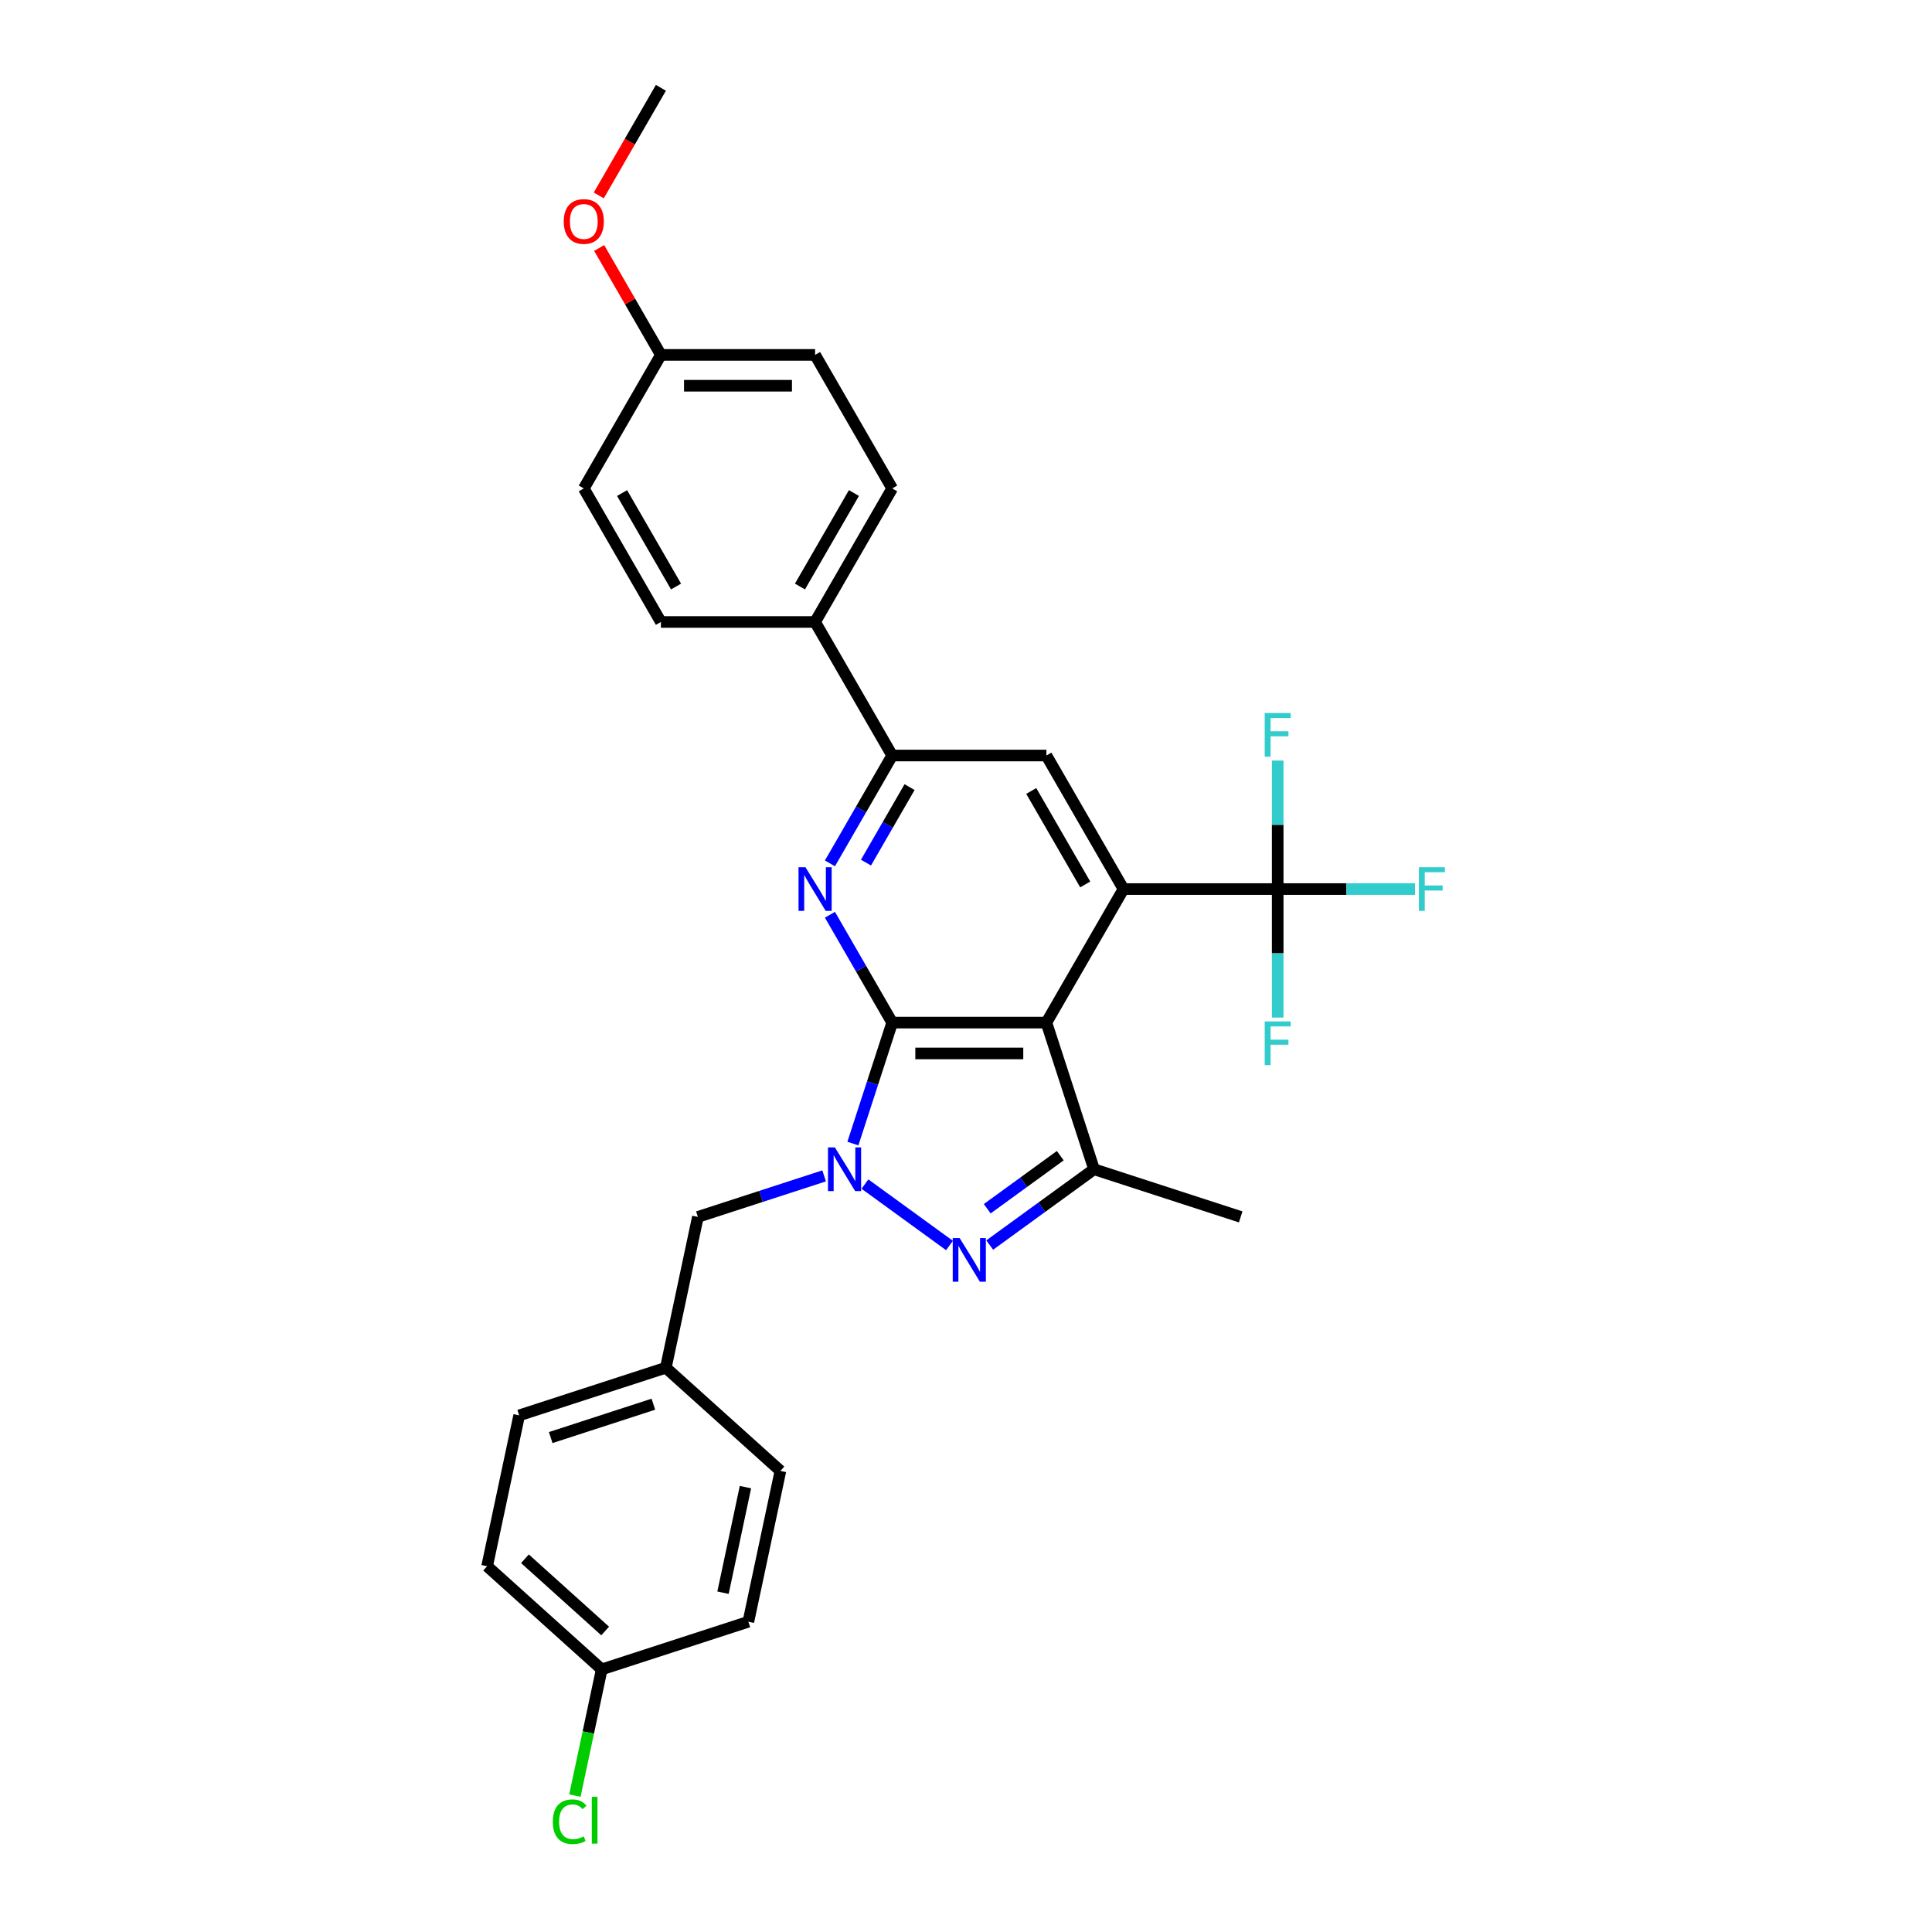 <?xml version='1.0' encoding='iso-8859-1'?>
<svg version='1.1' baseProfile='full'
              xmlns='http://www.w3.org/2000/svg'
                      xmlns:rdkit='http://www.rdkit.org/xml'
                      xmlns:xlink='http://www.w3.org/1999/xlink'
                  xml:space='preserve'
width='1000px' height='1000px' viewBox='0 0 1000 1000'>
<!-- END OF HEADER -->
<rect style='opacity:1.0;fill:#FFFFFF;stroke:none' width='1000' height='1000' x='0' y='0'> </rect>
<path class='bond-0' d='M 461.8,529.296 L 541.613,529.296' style='fill:none;fill-rule:evenodd;stroke:#000000;stroke-width:6px;stroke-linecap:butt;stroke-linejoin:miter;stroke-opacity:1' />
<path class='bond-0' d='M 473.772,545.259 L 529.641,545.259' style='fill:none;fill-rule:evenodd;stroke:#000000;stroke-width:6px;stroke-linecap:butt;stroke-linejoin:miter;stroke-opacity:1' />
<path class='bond-1' d='M 461.8,529.296 L 451.628,560.601' style='fill:none;fill-rule:evenodd;stroke:#000000;stroke-width:6px;stroke-linecap:butt;stroke-linejoin:miter;stroke-opacity:1' />
<path class='bond-1' d='M 451.628,560.601 L 441.456,591.906' style='fill:none;fill-rule:evenodd;stroke:#0000FF;stroke-width:6px;stroke-linecap:butt;stroke-linejoin:miter;stroke-opacity:1' />
<path class='bond-4' d='M 461.8,529.296 L 445.685,501.384' style='fill:none;fill-rule:evenodd;stroke:#000000;stroke-width:6px;stroke-linecap:butt;stroke-linejoin:miter;stroke-opacity:1' />
<path class='bond-4' d='M 445.685,501.384 L 429.57,473.473' style='fill:none;fill-rule:evenodd;stroke:#0000FF;stroke-width:6px;stroke-linecap:butt;stroke-linejoin:miter;stroke-opacity:1' />
<path class='bond-3' d='M 541.613,529.296 L 581.519,460.176' style='fill:none;fill-rule:evenodd;stroke:#000000;stroke-width:6px;stroke-linecap:butt;stroke-linejoin:miter;stroke-opacity:1' />
<path class='bond-5' d='M 541.613,529.296 L 566.276,605.203' style='fill:none;fill-rule:evenodd;stroke:#000000;stroke-width:6px;stroke-linecap:butt;stroke-linejoin:miter;stroke-opacity:1' />
<path class='bond-2' d='M 447.703,612.88 L 491.465,644.675' style='fill:none;fill-rule:evenodd;stroke:#0000FF;stroke-width:6px;stroke-linecap:butt;stroke-linejoin:miter;stroke-opacity:1' />
<path class='bond-9' d='M 426.569,608.636 L 393.899,619.251' style='fill:none;fill-rule:evenodd;stroke:#0000FF;stroke-width:6px;stroke-linecap:butt;stroke-linejoin:miter;stroke-opacity:1' />
<path class='bond-9' d='M 393.899,619.251 L 361.229,629.866' style='fill:none;fill-rule:evenodd;stroke:#000000;stroke-width:6px;stroke-linecap:butt;stroke-linejoin:miter;stroke-opacity:1' />
<path class='bond-29' d='M 512.273,644.438 L 539.275,624.82' style='fill:none;fill-rule:evenodd;stroke:#0000FF;stroke-width:6px;stroke-linecap:butt;stroke-linejoin:miter;stroke-opacity:1' />
<path class='bond-29' d='M 539.275,624.82 L 566.276,605.203' style='fill:none;fill-rule:evenodd;stroke:#000000;stroke-width:6px;stroke-linecap:butt;stroke-linejoin:miter;stroke-opacity:1' />
<path class='bond-29' d='M 510.991,625.639 L 529.892,611.906' style='fill:none;fill-rule:evenodd;stroke:#0000FF;stroke-width:6px;stroke-linecap:butt;stroke-linejoin:miter;stroke-opacity:1' />
<path class='bond-29' d='M 529.892,611.906 L 548.793,598.174' style='fill:none;fill-rule:evenodd;stroke:#000000;stroke-width:6px;stroke-linecap:butt;stroke-linejoin:miter;stroke-opacity:1' />
<path class='bond-6' d='M 581.519,460.176 L 661.332,460.176' style='fill:none;fill-rule:evenodd;stroke:#000000;stroke-width:6px;stroke-linecap:butt;stroke-linejoin:miter;stroke-opacity:1' />
<path class='bond-30' d='M 581.519,460.176 L 541.613,391.056' style='fill:none;fill-rule:evenodd;stroke:#000000;stroke-width:6px;stroke-linecap:butt;stroke-linejoin:miter;stroke-opacity:1' />
<path class='bond-30' d='M 561.709,457.789 L 533.775,409.405' style='fill:none;fill-rule:evenodd;stroke:#000000;stroke-width:6px;stroke-linecap:butt;stroke-linejoin:miter;stroke-opacity:1' />
<path class='bond-7' d='M 429.57,446.879 L 445.685,418.967' style='fill:none;fill-rule:evenodd;stroke:#0000FF;stroke-width:6px;stroke-linecap:butt;stroke-linejoin:miter;stroke-opacity:1' />
<path class='bond-7' d='M 445.685,418.967 L 461.8,391.056' style='fill:none;fill-rule:evenodd;stroke:#000000;stroke-width:6px;stroke-linecap:butt;stroke-linejoin:miter;stroke-opacity:1' />
<path class='bond-7' d='M 448.228,446.487 L 459.509,426.949' style='fill:none;fill-rule:evenodd;stroke:#0000FF;stroke-width:6px;stroke-linecap:butt;stroke-linejoin:miter;stroke-opacity:1' />
<path class='bond-7' d='M 459.509,426.949 L 470.789,407.41' style='fill:none;fill-rule:evenodd;stroke:#000000;stroke-width:6px;stroke-linecap:butt;stroke-linejoin:miter;stroke-opacity:1' />
<path class='bond-19' d='M 566.276,605.203 L 642.183,629.866' style='fill:none;fill-rule:evenodd;stroke:#000000;stroke-width:6px;stroke-linecap:butt;stroke-linejoin:miter;stroke-opacity:1' />
<path class='bond-11' d='M 661.332,460.176 L 696.881,460.176' style='fill:none;fill-rule:evenodd;stroke:#000000;stroke-width:6px;stroke-linecap:butt;stroke-linejoin:miter;stroke-opacity:1' />
<path class='bond-11' d='M 696.881,460.176 L 732.43,460.176' style='fill:none;fill-rule:evenodd;stroke:#33CCCC;stroke-width:6px;stroke-linecap:butt;stroke-linejoin:miter;stroke-opacity:1' />
<path class='bond-12' d='M 661.332,460.176 L 661.332,426.918' style='fill:none;fill-rule:evenodd;stroke:#000000;stroke-width:6px;stroke-linecap:butt;stroke-linejoin:miter;stroke-opacity:1' />
<path class='bond-12' d='M 661.332,426.918 L 661.332,393.659' style='fill:none;fill-rule:evenodd;stroke:#33CCCC;stroke-width:6px;stroke-linecap:butt;stroke-linejoin:miter;stroke-opacity:1' />
<path class='bond-13' d='M 661.332,460.176 L 661.332,493.434' style='fill:none;fill-rule:evenodd;stroke:#000000;stroke-width:6px;stroke-linecap:butt;stroke-linejoin:miter;stroke-opacity:1' />
<path class='bond-13' d='M 661.332,493.434 L 661.332,526.692' style='fill:none;fill-rule:evenodd;stroke:#33CCCC;stroke-width:6px;stroke-linecap:butt;stroke-linejoin:miter;stroke-opacity:1' />
<path class='bond-8' d='M 461.8,391.056 L 541.613,391.056' style='fill:none;fill-rule:evenodd;stroke:#000000;stroke-width:6px;stroke-linecap:butt;stroke-linejoin:miter;stroke-opacity:1' />
<path class='bond-10' d='M 461.8,391.056 L 421.893,321.935' style='fill:none;fill-rule:evenodd;stroke:#000000;stroke-width:6px;stroke-linecap:butt;stroke-linejoin:miter;stroke-opacity:1' />
<path class='bond-16' d='M 361.229,629.866 L 344.635,707.935' style='fill:none;fill-rule:evenodd;stroke:#000000;stroke-width:6px;stroke-linecap:butt;stroke-linejoin:miter;stroke-opacity:1' />
<path class='bond-14' d='M 421.893,321.935 L 461.8,252.815' style='fill:none;fill-rule:evenodd;stroke:#000000;stroke-width:6px;stroke-linecap:butt;stroke-linejoin:miter;stroke-opacity:1' />
<path class='bond-14' d='M 414.055,303.586 L 441.99,255.202' style='fill:none;fill-rule:evenodd;stroke:#000000;stroke-width:6px;stroke-linecap:butt;stroke-linejoin:miter;stroke-opacity:1' />
<path class='bond-15' d='M 421.893,321.935 L 342.08,321.935' style='fill:none;fill-rule:evenodd;stroke:#000000;stroke-width:6px;stroke-linecap:butt;stroke-linejoin:miter;stroke-opacity:1' />
<path class='bond-20' d='M 461.8,252.815 L 421.893,183.695' style='fill:none;fill-rule:evenodd;stroke:#000000;stroke-width:6px;stroke-linecap:butt;stroke-linejoin:miter;stroke-opacity:1' />
<path class='bond-21' d='M 342.08,321.935 L 302.173,252.815' style='fill:none;fill-rule:evenodd;stroke:#000000;stroke-width:6px;stroke-linecap:butt;stroke-linejoin:miter;stroke-opacity:1' />
<path class='bond-21' d='M 349.918,303.586 L 321.983,255.202' style='fill:none;fill-rule:evenodd;stroke:#000000;stroke-width:6px;stroke-linecap:butt;stroke-linejoin:miter;stroke-opacity:1' />
<path class='bond-23' d='M 344.635,707.935 L 403.948,761.341' style='fill:none;fill-rule:evenodd;stroke:#000000;stroke-width:6px;stroke-linecap:butt;stroke-linejoin:miter;stroke-opacity:1' />
<path class='bond-24' d='M 344.635,707.935 L 268.728,732.599' style='fill:none;fill-rule:evenodd;stroke:#000000;stroke-width:6px;stroke-linecap:butt;stroke-linejoin:miter;stroke-opacity:1' />
<path class='bond-24' d='M 338.182,726.816 L 285.047,744.081' style='fill:none;fill-rule:evenodd;stroke:#000000;stroke-width:6px;stroke-linecap:butt;stroke-linejoin:miter;stroke-opacity:1' />
<path class='bond-17' d='M 311.447,864.073 L 252.134,810.668' style='fill:none;fill-rule:evenodd;stroke:#000000;stroke-width:6px;stroke-linecap:butt;stroke-linejoin:miter;stroke-opacity:1' />
<path class='bond-17' d='M 313.231,844.2 L 271.712,806.816' style='fill:none;fill-rule:evenodd;stroke:#000000;stroke-width:6px;stroke-linecap:butt;stroke-linejoin:miter;stroke-opacity:1' />
<path class='bond-22' d='M 311.447,864.073 L 304.504,896.739' style='fill:none;fill-rule:evenodd;stroke:#000000;stroke-width:6px;stroke-linecap:butt;stroke-linejoin:miter;stroke-opacity:1' />
<path class='bond-22' d='M 304.504,896.739 L 297.56,929.404' style='fill:none;fill-rule:evenodd;stroke:#00CC00;stroke-width:6px;stroke-linecap:butt;stroke-linejoin:miter;stroke-opacity:1' />
<path class='bond-32' d='M 311.447,864.073 L 387.354,839.41' style='fill:none;fill-rule:evenodd;stroke:#000000;stroke-width:6px;stroke-linecap:butt;stroke-linejoin:miter;stroke-opacity:1' />
<path class='bond-18' d='M 342.08,183.695 L 302.173,252.815' style='fill:none;fill-rule:evenodd;stroke:#000000;stroke-width:6px;stroke-linecap:butt;stroke-linejoin:miter;stroke-opacity:1' />
<path class='bond-27' d='M 342.08,183.695 L 326.103,156.023' style='fill:none;fill-rule:evenodd;stroke:#000000;stroke-width:6px;stroke-linecap:butt;stroke-linejoin:miter;stroke-opacity:1' />
<path class='bond-27' d='M 326.103,156.023 L 310.127,128.35' style='fill:none;fill-rule:evenodd;stroke:#FF0000;stroke-width:6px;stroke-linecap:butt;stroke-linejoin:miter;stroke-opacity:1' />
<path class='bond-31' d='M 342.08,183.695 L 421.893,183.695' style='fill:none;fill-rule:evenodd;stroke:#000000;stroke-width:6px;stroke-linecap:butt;stroke-linejoin:miter;stroke-opacity:1' />
<path class='bond-31' d='M 354.052,199.658 L 409.921,199.658' style='fill:none;fill-rule:evenodd;stroke:#000000;stroke-width:6px;stroke-linecap:butt;stroke-linejoin:miter;stroke-opacity:1' />
<path class='bond-25' d='M 403.948,761.341 L 387.354,839.41' style='fill:none;fill-rule:evenodd;stroke:#000000;stroke-width:6px;stroke-linecap:butt;stroke-linejoin:miter;stroke-opacity:1' />
<path class='bond-25' d='M 385.845,769.732 L 374.229,824.381' style='fill:none;fill-rule:evenodd;stroke:#000000;stroke-width:6px;stroke-linecap:butt;stroke-linejoin:miter;stroke-opacity:1' />
<path class='bond-26' d='M 268.728,732.599 L 252.134,810.668' style='fill:none;fill-rule:evenodd;stroke:#000000;stroke-width:6px;stroke-linecap:butt;stroke-linejoin:miter;stroke-opacity:1' />
<path class='bond-28' d='M 309.924,101.15 L 326.002,73.302' style='fill:none;fill-rule:evenodd;stroke:#FF0000;stroke-width:6px;stroke-linecap:butt;stroke-linejoin:miter;stroke-opacity:1' />
<path class='bond-28' d='M 326.002,73.302 L 342.08,45.455' style='fill:none;fill-rule:evenodd;stroke:#000000;stroke-width:6px;stroke-linecap:butt;stroke-linejoin:miter;stroke-opacity:1' />
<path  class='atom-2' d='M 432.14 593.901
L 439.546 605.873
Q 440.281 607.054, 441.462 609.193
Q 442.643 611.332, 442.707 611.46
L 442.707 593.901
L 445.708 593.901
L 445.708 616.504
L 442.611 616.504
L 434.662 603.415
Q 433.736 601.883, 432.746 600.127
Q 431.788 598.371, 431.501 597.828
L 431.501 616.504
L 428.564 616.504
L 428.564 593.901
L 432.14 593.901
' fill='#0000FF'/>
<path  class='atom-3' d='M 496.71 640.814
L 504.116 652.786
Q 504.851 653.967, 506.032 656.106
Q 507.213 658.245, 507.277 658.373
L 507.277 640.814
L 510.278 640.814
L 510.278 663.417
L 507.181 663.417
L 499.232 650.328
Q 498.306 648.796, 497.316 647.04
Q 496.359 645.284, 496.071 644.741
L 496.071 663.417
L 493.134 663.417
L 493.134 640.814
L 496.71 640.814
' fill='#0000FF'/>
<path  class='atom-5' d='M 416.897 448.874
L 424.303 460.846
Q 425.038 462.027, 426.219 464.166
Q 427.4 466.305, 427.464 466.433
L 427.464 448.874
L 430.465 448.874
L 430.465 471.477
L 427.368 471.477
L 419.419 458.388
Q 418.493 456.856, 417.503 455.1
Q 416.546 453.344, 416.258 452.801
L 416.258 471.477
L 413.321 471.477
L 413.321 448.874
L 416.897 448.874
' fill='#0000FF'/>
<path  class='atom-12' d='M 734.425 448.874
L 747.866 448.874
L 747.866 451.46
L 737.458 451.46
L 737.458 458.324
L 746.717 458.324
L 746.717 460.942
L 737.458 460.942
L 737.458 471.477
L 734.425 471.477
L 734.425 448.874
' fill='#33CCCC'/>
<path  class='atom-13' d='M 654.612 369.061
L 668.053 369.061
L 668.053 371.647
L 657.645 371.647
L 657.645 378.511
L 666.903 378.511
L 666.903 381.129
L 657.645 381.129
L 657.645 391.664
L 654.612 391.664
L 654.612 369.061
' fill='#33CCCC'/>
<path  class='atom-14' d='M 654.612 528.687
L 668.053 528.687
L 668.053 531.273
L 657.645 531.273
L 657.645 538.137
L 666.903 538.137
L 666.903 540.755
L 657.645 540.755
L 657.645 551.29
L 654.612 551.29
L 654.612 528.687
' fill='#33CCCC'/>
<path  class='atom-23' d='M 286.137 942.925
Q 286.137 937.306, 288.755 934.369
Q 291.405 931.4, 296.417 931.4
Q 301.078 931.4, 303.568 934.688
L 301.461 936.412
Q 299.642 934.018, 296.417 934.018
Q 293.001 934.018, 291.181 936.316
Q 289.394 938.583, 289.394 942.925
Q 289.394 947.394, 291.245 949.693
Q 293.129 951.991, 296.768 951.991
Q 299.259 951.991, 302.164 950.491
L 303.058 952.885
Q 301.876 953.652, 300.089 954.099
Q 298.301 954.545, 296.321 954.545
Q 291.405 954.545, 288.755 951.544
Q 286.137 948.544, 286.137 942.925
' fill='#00CC00'/>
<path  class='atom-23' d='M 306.314 930.027
L 309.251 930.027
L 309.251 954.258
L 306.314 954.258
L 306.314 930.027
' fill='#00CC00'/>
<path  class='atom-28' d='M 291.798 114.639
Q 291.798 109.211, 294.479 106.178
Q 297.161 103.146, 302.173 103.146
Q 307.186 103.146, 309.867 106.178
Q 312.549 109.211, 312.549 114.639
Q 312.549 120.13, 309.835 123.258
Q 307.122 126.355, 302.173 126.355
Q 297.193 126.355, 294.479 123.258
Q 291.798 120.162, 291.798 114.639
M 302.173 123.801
Q 305.621 123.801, 307.473 121.503
Q 309.356 119.172, 309.356 114.639
Q 309.356 110.201, 307.473 107.966
Q 305.621 105.7, 302.173 105.7
Q 298.725 105.7, 296.842 107.934
Q 294.99 110.169, 294.99 114.639
Q 294.99 119.204, 296.842 121.503
Q 298.725 123.801, 302.173 123.801
' fill='#FF0000'/>
</svg>
